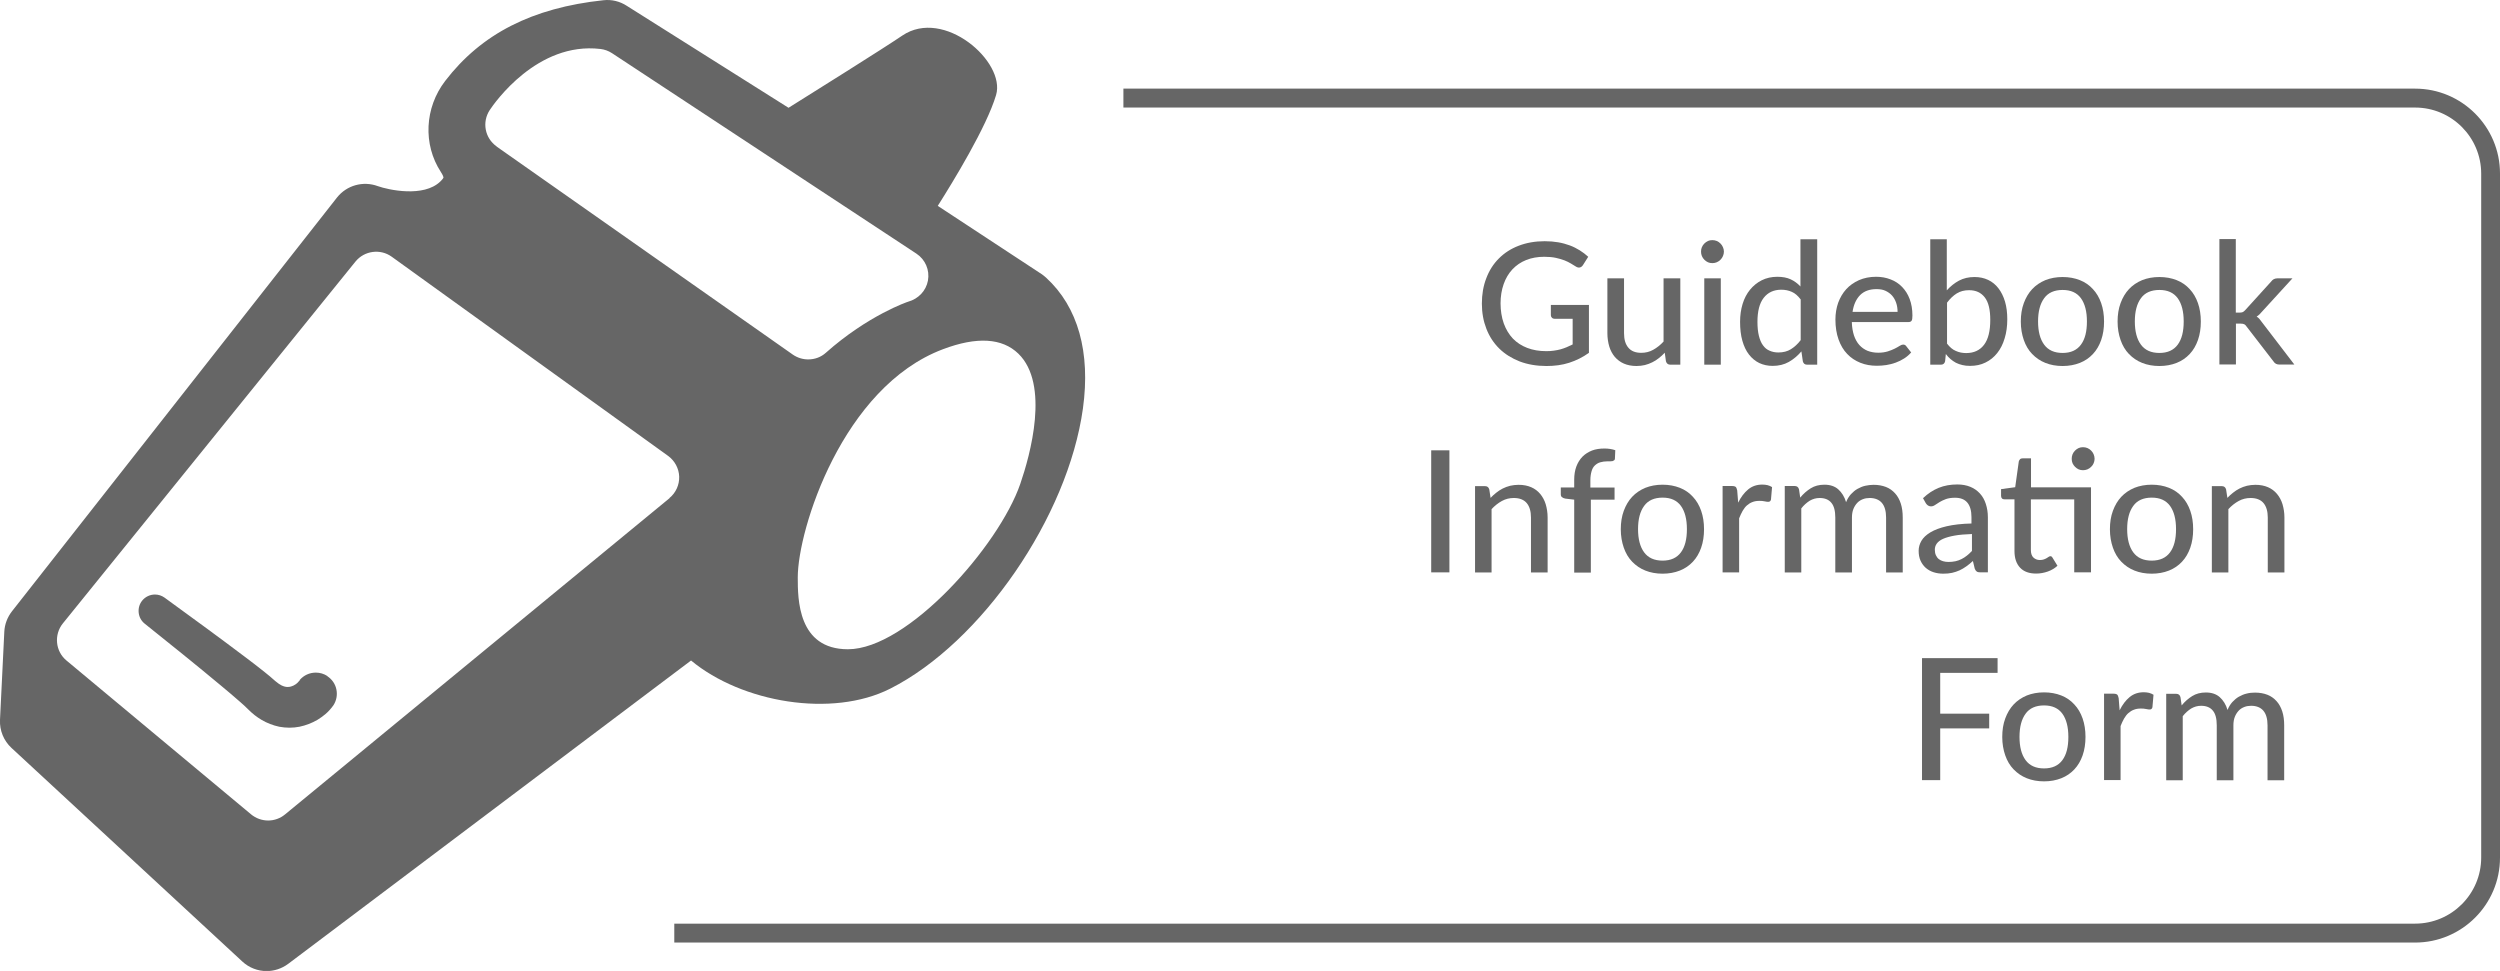 <?xml version="1.0" encoding="UTF-8"?>
<svg id="_レイヤー_2" data-name="レイヤー 2" xmlns="http://www.w3.org/2000/svg" viewBox="0 0 208.74 81.07">
  <defs>
    <style>
      .cls-1 {
        fill: #666;
      }
    </style>
  </defs>
  <g id="_レイヤー_2-2" data-name="レイヤー 2">
    <g>
      <g>
        <path class="cls-1" d="M87.34,23.18c-.12-.11-.25-.21-.38-.3l-8.66-5.69c1.27-2.01,4.08-6.59,4.87-9.26.82-2.77-4.36-7.31-7.83-4.96-1.62,1.1-7.52,4.79-9.5,6.03L52.34.49c-.58-.38-1.27-.55-1.96-.47-5.93.63-10.19,2.8-13.21,6.74-1.72,2.24-1.86,5.3-.36,7.6.2.3.22.46.22.46,0,.02-.06.14-.27.34-1.39,1.34-4.32.7-5.22.38-1.22-.45-2.59-.07-3.4.95L1,51.04c-.38.49-.61,1.08-.64,1.7L0,60.11c-.04.88.31,1.74.96,2.34l19.27,17.83c.57.53,1.3.8,2.03.8.63,0,1.26-.2,1.8-.6l33.64-25.33c4.23,3.51,11.77,4.81,16.63,2.35,7.63-3.86,14.84-14.36,16.09-23.39.65-4.7-.41-8.48-3.07-10.92ZM55.91,41.59l-32.11,26.41c-.4.33-.9.51-1.41.51s-1.02-.18-1.42-.51l-15.42-12.85c-.93-.77-1.06-2.16-.3-3.1l24.43-30.21c.74-.91,2.07-1.09,3.02-.41l23.09,16.64h0c.55.4.9,1.05.92,1.73.02.68-.28,1.35-.81,1.78ZM41.47,12.23c-.99-.7-1.24-2.03-.58-3.04.39-.59,3.97-5.73,9.25-5.1.34.04.67.16.96.35l25.42,16.74s0,0,0,0c.74.49,1.12,1.37.96,2.25-.16.85-.79,1.52-1.65,1.76-.02,0-3.35,1.13-6.88,4.27-.4.36-.92.55-1.47.55-.46,0-.9-.14-1.28-.4l-24.73-17.37ZM85.19,40.4c-1.79,5.2-9.42,13.81-14.39,13.81-4.19,0-4.19-4.2-4.19-6,0-3.99,3.73-15.89,12.12-19.05,2.83-1.07,4.95-.94,6.3.37,2.63,2.56.99,8.46.16,10.87Z"/>
        <path class="cls-1" d="M27.34,56.45c-.29-.19-.62-.29-.97-.29-.52,0-1,.22-1.34.61v.03s-.18.2-.18.2c-.06.06-.12.11-.14.12-.14.1-.27.16-.41.2-.08.02-.17.04-.28.04-.16,0-.32-.04-.51-.13-.14-.07-.31-.18-.52-.36l-.46-.4-.43-.35c-.56-.45-1.11-.87-1.67-1.29-2.25-1.7-4.55-3.37-6.69-4.93-.24-.17-.51-.26-.8-.26-.42,0-.81.19-1.07.51-.23.29-.33.64-.29,1.01s.22.69.51.92c2.06,1.65,4.27,3.42,6.39,5.19.53.44,1.05.88,1.55,1.32l.36.32.3.29c.39.39.75.67,1.14.9.45.27.97.47,1.49.58.28.05.56.08.85.08s.56-.03.83-.08c.53-.11,1.05-.31,1.51-.58.47-.3.87-.58,1.32-1.2.26-.39.35-.86.26-1.32s-.36-.86-.76-1.12Z"/>
      </g>
      <path class="cls-1" d="M201.65,78.7H56.3v-1.58h145.35c3.04,0,5.52-2.47,5.52-5.52V14.5c0-3.04-2.47-5.52-5.52-5.52h-107.85v-1.58h107.85c3.91,0,7.09,3.18,7.09,7.09v57.12c0,3.91-3.18,7.09-7.09,7.09Z"/>
      <g>
        <path class="cls-1" d="M132.67,25.49v3.97c-.52.37-1.06.64-1.65.83s-1.22.27-1.9.27c-.82,0-1.57-.13-2.23-.38-.66-.26-1.23-.61-1.7-1.07-.47-.46-.83-1.01-1.08-1.65-.25-.64-.38-1.34-.38-2.11s.12-1.48.37-2.12c.24-.64.59-1.19,1.05-1.65s1-.81,1.65-1.06c.65-.25,1.37-.38,2.17-.38.41,0,.78.03,1.13.09s.67.15.97.26c.3.11.57.25.83.41s.49.34.71.54l-.43.68c-.07.11-.15.18-.26.21s-.23,0-.35-.08c-.12-.07-.26-.15-.41-.25-.15-.09-.33-.18-.53-.26-.21-.08-.45-.15-.72-.21s-.6-.09-.97-.09c-.56,0-1.06.09-1.51.27s-.83.44-1.15.78c-.32.34-.56.75-.73,1.23-.17.48-.26,1.02-.26,1.61s.09,1.18.27,1.68c.18.49.43.91.76,1.26.33.34.73.6,1.2.78s1,.27,1.58.27c.23,0,.44-.01.63-.04.2-.03.38-.06.56-.11s.35-.11.52-.18.33-.15.5-.23v-2.14h-1.5c-.09,0-.17-.03-.23-.09-.06-.06-.09-.13-.09-.21v-.86h3.19Z"/>
        <path class="cls-1" d="M140.3,23.24v7.21h-.83c-.19,0-.31-.09-.37-.28l-.1-.72c-.16.17-.32.32-.49.45-.17.14-.35.25-.55.35-.19.1-.4.17-.62.23-.22.05-.45.08-.7.08-.4,0-.75-.07-1.05-.2-.3-.13-.55-.32-.76-.56-.2-.24-.36-.53-.46-.86-.1-.34-.16-.71-.16-1.11v-4.59h1.39v4.59c0,.52.12.92.36,1.2.24.29.6.43,1.08.43.35,0,.69-.08.99-.25.31-.17.6-.4.87-.69v-5.28h1.38Z"/>
        <path class="cls-1" d="M143.94,21.01c0,.13-.03.25-.08.37-.05.12-.12.22-.21.31s-.19.16-.31.21-.24.07-.37.07-.25-.02-.36-.07c-.11-.05-.21-.12-.3-.21-.09-.09-.16-.19-.21-.31s-.07-.24-.07-.37.02-.26.07-.37c.05-.12.12-.22.21-.31.09-.09.19-.16.3-.21.11-.05.23-.07.36-.07s.25.02.37.07c.12.05.22.12.31.21s.16.19.21.31c.05.12.08.24.08.37ZM143.68,23.24v7.21h-1.38v-7.21h1.38Z"/>
        <path class="cls-1" d="M151.73,19.98v10.47h-.84c-.19,0-.31-.09-.36-.28l-.12-.83c-.31.36-.66.66-1.05.88-.39.22-.84.33-1.35.33-.41,0-.78-.08-1.12-.24-.33-.16-.62-.4-.86-.71-.24-.31-.42-.69-.55-1.15-.13-.46-.19-.99-.19-1.58,0-.53.07-1.03.21-1.49.14-.46.35-.86.62-1.19s.6-.6.98-.79.82-.29,1.3-.29c.43,0,.81.07,1.11.21s.58.34.82.6v-3.94h1.39ZM150.34,24.99c-.23-.3-.47-.51-.73-.62-.26-.12-.56-.18-.88-.18-.63,0-1.12.23-1.47.68s-.52,1.12-.52,2c0,.46.04.85.12,1.17.08.32.19.59.34.79.15.21.33.36.55.45.22.1.46.15.74.15.4,0,.75-.09,1.04-.27.29-.18.57-.43.82-.76v-3.42Z"/>
        <path class="cls-1" d="M159.58,29.42c-.17.2-.37.37-.59.51-.22.14-.46.26-.71.35s-.51.16-.78.2c-.27.04-.53.06-.79.06-.5,0-.96-.08-1.38-.25-.42-.17-.79-.41-1.1-.74-.31-.32-.55-.73-.72-1.21-.17-.48-.26-1.03-.26-1.66,0-.5.08-.97.23-1.4.16-.43.38-.81.67-1.13s.65-.57,1.07-.76c.42-.18.89-.28,1.42-.28.44,0,.84.07,1.22.22.37.14.69.35.96.63s.48.61.63,1.01c.15.4.23.86.23,1.38,0,.21-.02.36-.07.43-.05.07-.13.11-.26.11h-4.73c.01.43.08.81.18,1.12.11.32.26.59.45.8.19.21.42.37.68.48.26.1.56.16.89.16.31,0,.57-.04.8-.11.22-.07.42-.15.58-.23.16-.08.3-.16.41-.23.11-.07.21-.11.29-.11.11,0,.2.04.26.13l.4.51ZM158.44,26.04c0-.27-.04-.53-.12-.76s-.19-.43-.34-.6-.34-.3-.55-.4-.47-.14-.75-.14c-.58,0-1.04.17-1.37.5-.33.34-.54.8-.63,1.4h3.77Z"/>
        <path class="cls-1" d="M162.56,24.23c.3-.33.64-.6,1.01-.8.38-.2.81-.3,1.29-.3.42,0,.8.08,1.14.24.34.16.63.4.86.7.24.31.42.68.55,1.11.13.44.19.93.19,1.48,0,.58-.07,1.11-.22,1.59-.14.48-.35.89-.62,1.23-.27.34-.59.6-.98.79-.38.19-.81.28-1.29.28-.23,0-.45-.02-.64-.07-.19-.04-.37-.11-.54-.19-.16-.09-.31-.19-.45-.31-.14-.12-.27-.26-.39-.42l-.06.6c-.04.19-.16.29-.35.29h-.89v-10.47h1.38v4.26ZM162.56,28.68c.23.3.47.51.74.62.26.12.55.18.87.18.64,0,1.14-.23,1.49-.69s.52-1.15.52-2.08c0-.86-.15-1.48-.46-1.88-.31-.4-.74-.6-1.31-.6-.4,0-.74.09-1.03.27s-.56.44-.81.77v3.41Z"/>
        <path class="cls-1" d="M172.22,23.13c.53,0,1.01.09,1.44.26.43.17.79.42,1.09.75.3.32.53.71.69,1.17.16.46.24.97.24,1.54s-.08,1.08-.24,1.54c-.16.46-.39.85-.69,1.17-.3.32-.66.57-1.09.74-.43.17-.91.26-1.44.26s-1.02-.09-1.44-.26c-.43-.17-.79-.42-1.1-.74s-.54-.71-.7-1.17c-.16-.46-.25-.97-.25-1.54s.08-1.08.25-1.54.4-.85.7-1.17c.3-.32.67-.57,1.1-.75.43-.17.91-.26,1.44-.26ZM172.22,29.47c.68,0,1.19-.23,1.53-.69.34-.46.5-1.1.5-1.94s-.17-1.48-.5-1.94c-.34-.46-.84-.69-1.53-.69s-1.21.23-1.54.69c-.34.46-.51,1.11-.51,1.94s.17,1.48.51,1.94c.34.46.85.69,1.54.69Z"/>
        <path class="cls-1" d="M180.3,23.13c.53,0,1.01.09,1.44.26.43.17.79.42,1.09.75.3.32.53.71.69,1.17.16.46.24.97.24,1.54s-.08,1.08-.24,1.54c-.16.46-.39.85-.69,1.17-.3.32-.66.57-1.09.74-.43.17-.91.26-1.44.26s-1.02-.09-1.44-.26c-.43-.17-.79-.42-1.1-.74s-.54-.71-.7-1.17c-.16-.46-.25-.97-.25-1.54s.08-1.08.25-1.54.4-.85.7-1.17c.3-.32.67-.57,1.1-.75.43-.17.91-.26,1.44-.26ZM180.3,29.47c.68,0,1.19-.23,1.53-.69.34-.46.5-1.1.5-1.94s-.17-1.48-.5-1.94c-.34-.46-.84-.69-1.53-.69s-1.21.23-1.54.69c-.34.46-.51,1.11-.51,1.94s.17,1.48.51,1.94c.34.46.85.69,1.54.69Z"/>
        <path class="cls-1" d="M186.68,19.98v6.12h.33c.1,0,.18-.01.25-.04.07-.03.13-.09.21-.17l2.16-2.38c.07-.09.14-.16.22-.2s.18-.07.3-.07h1.26l-2.55,2.79c-.14.17-.28.31-.44.4.09.06.17.13.24.21.07.08.14.17.2.26l2.71,3.54h-1.24c-.11,0-.21-.02-.29-.06-.08-.04-.16-.11-.22-.21l-2.23-2.89c-.07-.11-.14-.18-.21-.21-.07-.03-.18-.05-.32-.05h-.37v3.41h-1.38v-10.47h1.38Z"/>
        <path class="cls-1" d="M121.02,47.79h-1.52v-10.19h1.52v10.19Z"/>
        <path class="cls-1" d="M124.44,41.59c.16-.17.32-.32.49-.45.17-.14.35-.25.54-.35.19-.1.4-.17.62-.23.22-.05.46-.08.71-.08.4,0,.75.07,1.05.2.3.13.55.32.75.56s.36.53.46.86c.1.34.16.71.16,1.11v4.59h-1.39v-4.59c0-.52-.12-.92-.35-1.2s-.6-.43-1.08-.43c-.36,0-.69.08-1,.25-.31.17-.6.4-.86.68v5.29h-1.38v-7.21h.83c.19,0,.31.09.36.28l.11.72Z"/>
        <path class="cls-1" d="M131.44,47.79v-6.07l-.75-.09c-.11-.02-.2-.06-.27-.12-.07-.05-.1-.13-.1-.24v-.57h1.12v-.65c0-.41.06-.78.18-1.1.12-.32.29-.59.51-.82.22-.22.49-.39.79-.51.31-.12.66-.17,1.05-.17.33,0,.63.05.9.14l-.03.7c0,.06-.02.11-.06.14s-.08.05-.13.07c-.05.01-.12.02-.2.02s-.16,0-.25,0c-.21,0-.41.03-.58.08-.18.05-.32.14-.45.26s-.22.28-.28.49-.1.45-.1.75v.61h2.02v1.01h-1.98v6.09h-1.39Z"/>
        <path class="cls-1" d="M138.82,40.47c.53,0,1.01.09,1.44.26.43.17.79.42,1.09.75.3.32.53.71.69,1.17.16.46.24.97.24,1.54s-.08,1.08-.24,1.54c-.16.46-.39.85-.69,1.17-.3.32-.66.57-1.09.74-.43.17-.91.26-1.44.26s-1.02-.09-1.44-.26c-.43-.17-.79-.42-1.1-.74s-.54-.71-.7-1.17c-.16-.46-.25-.97-.25-1.54s.08-1.08.25-1.54.4-.85.7-1.17c.3-.32.67-.57,1.1-.75.43-.17.91-.26,1.44-.26ZM138.82,46.81c.68,0,1.19-.23,1.53-.69.34-.46.5-1.1.5-1.94s-.17-1.48-.5-1.94c-.34-.46-.84-.69-1.53-.69s-1.21.23-1.54.69c-.34.46-.51,1.11-.51,1.94s.17,1.48.51,1.94c.34.46.85.69,1.54.69Z"/>
        <path class="cls-1" d="M145.13,41.97c.23-.47.51-.84.84-1.11.33-.27.72-.4,1.18-.4.16,0,.3.02.44.05.14.04.26.09.37.16l-.09,1.04c-.03.13-.11.19-.23.19-.07,0-.17-.01-.3-.04-.13-.03-.27-.04-.43-.04-.22,0-.42.03-.59.1-.17.06-.32.16-.46.28s-.25.28-.36.46c-.1.18-.2.39-.29.62v4.51h-1.38v-7.21h.79c.15,0,.25.03.31.08.05.05.09.15.12.29l.08,1.01Z"/>
        <path class="cls-1" d="M149.02,47.79v-7.21h.83c.19,0,.31.09.36.28l.1.69c.26-.32.56-.58.88-.78.32-.2.7-.3,1.14-.3.48,0,.87.13,1.16.39s.52.62.65,1.07c.1-.26.24-.48.4-.66.17-.18.35-.34.55-.45s.42-.21.65-.26.46-.08.7-.08c.38,0,.72.06,1.03.18s.55.3.76.53c.21.23.37.52.48.86.11.34.16.73.16,1.16v4.59h-1.39v-4.59c0-.54-.12-.95-.35-1.22-.23-.27-.58-.41-1.02-.41-.2,0-.39.03-.57.1-.18.07-.34.17-.47.31s-.24.31-.32.51c-.08.2-.12.44-.12.71v4.59h-1.39v-4.59c0-.56-.11-.97-.33-1.23-.22-.27-.55-.4-.98-.4-.3,0-.57.08-.83.23-.25.16-.49.37-.7.64v5.35h-1.38Z"/>
        <path class="cls-1" d="M160.57,41.59c.4-.38.84-.67,1.31-.86.47-.19.99-.28,1.55-.28.41,0,.78.07,1.09.2.32.13.58.32.8.56s.38.53.49.87.17.71.17,1.11v4.6h-.62c-.14,0-.24-.02-.31-.07s-.13-.13-.17-.25l-.15-.63c-.18.17-.37.32-.55.45-.18.13-.37.24-.56.33-.2.09-.41.16-.63.21s-.47.07-.74.07c-.28,0-.55-.04-.8-.12-.25-.08-.46-.2-.65-.36-.18-.16-.33-.36-.44-.6s-.16-.52-.16-.84c0-.28.08-.56.23-.82.15-.26.4-.5.75-.71s.8-.38,1.36-.51c.56-.13,1.25-.21,2.07-.23v-.53c0-.54-.12-.95-.35-1.22s-.57-.4-1.02-.4c-.3,0-.56.04-.76.11-.21.08-.38.16-.53.25s-.28.18-.39.25c-.11.08-.23.11-.34.11-.09,0-.18-.03-.25-.08-.07-.05-.12-.11-.17-.18l-.25-.45ZM164.63,44.59c-.56.02-1.04.06-1.43.13-.39.07-.71.16-.96.27-.25.11-.42.25-.53.4-.11.15-.16.33-.16.51s.03.33.09.46c.06.13.14.24.24.32.1.08.22.14.36.18.14.04.29.06.45.06.21,0,.41-.02.59-.06.18-.04.34-.1.5-.18.16-.08.3-.17.45-.29.14-.11.28-.24.42-.39v-1.42Z"/>
        <path class="cls-1" d="M174.58,47.79h-1.39v-6.09h-3.62v4.22c0,.28.07.5.21.63s.32.21.54.21c.13,0,.24-.02.33-.05.09-.03.17-.07.24-.11.07-.04.12-.08.17-.11.05-.03.09-.05.13-.05.05,0,.08.01.11.03.03.02.05.06.08.1l.41.67c-.23.21-.5.37-.81.48-.31.11-.64.17-.97.17-.58,0-1.03-.16-1.34-.49-.31-.33-.47-.79-.47-1.4v-4.31h-.84c-.08,0-.15-.02-.2-.07-.05-.05-.08-.12-.08-.22v-.56l1.18-.16.3-2.15c.02-.08.06-.14.11-.19s.12-.07.21-.07h.7v2.42h5.01v7.09ZM174.89,38.31c0,.13-.03.25-.08.37-.05.12-.12.22-.21.3-.09.09-.19.16-.31.21s-.24.07-.37.07-.25-.02-.36-.07-.21-.12-.3-.21c-.09-.09-.16-.19-.21-.3-.05-.12-.07-.24-.07-.37s.02-.26.07-.38c.05-.12.12-.22.21-.31.09-.09.19-.16.3-.21s.23-.07.36-.07.25.02.37.07.22.12.31.21c.09.09.16.19.21.31.05.12.08.24.08.38Z"/>
        <path class="cls-1" d="M179.66,40.47c.53,0,1.01.09,1.44.26.43.17.79.42,1.09.75.3.32.53.71.69,1.17.16.46.24.97.24,1.54s-.08,1.08-.24,1.54c-.16.46-.39.85-.69,1.17-.3.32-.66.57-1.09.74-.43.17-.91.26-1.44.26s-1.02-.09-1.44-.26c-.43-.17-.79-.42-1.1-.74s-.54-.71-.7-1.17c-.16-.46-.25-.97-.25-1.54s.08-1.08.25-1.54.4-.85.7-1.17c.3-.32.67-.57,1.1-.75.43-.17.91-.26,1.44-.26ZM179.66,46.81c.68,0,1.19-.23,1.53-.69.34-.46.5-1.1.5-1.94s-.17-1.48-.5-1.94c-.34-.46-.84-.69-1.53-.69s-1.21.23-1.54.69c-.34.46-.51,1.11-.51,1.94s.17,1.48.51,1.94c.34.46.85.69,1.54.69Z"/>
        <path class="cls-1" d="M185.96,41.59c.16-.17.32-.32.49-.45.17-.14.35-.25.54-.35.19-.1.4-.17.62-.23.22-.05.46-.08.71-.08.4,0,.75.07,1.05.2.3.13.55.32.75.56s.36.53.46.86c.1.34.16.71.16,1.11v4.59h-1.39v-4.59c0-.52-.12-.92-.35-1.2s-.6-.43-1.08-.43c-.36,0-.69.08-1,.25-.31.17-.6.4-.86.68v5.29h-1.38v-7.21h.83c.19,0,.31.09.36.28l.11.72Z"/>
        <path class="cls-1" d="M162,56.18v3.41h4.09v1.23h-4.09v4.32h-1.52v-10.19h6.31v1.23h-4.8Z"/>
        <path class="cls-1" d="M170.67,57.81c.53,0,1.01.09,1.44.26.43.17.79.42,1.09.75.3.32.53.71.69,1.17.16.46.24.97.24,1.54s-.08,1.08-.24,1.54c-.16.46-.39.85-.69,1.17-.3.32-.66.57-1.09.74-.43.17-.91.26-1.44.26s-1.02-.09-1.44-.26c-.43-.17-.79-.42-1.1-.74s-.54-.71-.7-1.17c-.16-.46-.25-.97-.25-1.54s.08-1.08.25-1.54.4-.85.7-1.17c.3-.32.67-.57,1.1-.75.43-.17.91-.26,1.44-.26ZM170.67,64.16c.68,0,1.19-.23,1.53-.69.34-.46.5-1.1.5-1.94s-.17-1.48-.5-1.94c-.34-.46-.84-.69-1.53-.69s-1.21.23-1.54.69c-.34.46-.51,1.11-.51,1.94s.17,1.48.51,1.94c.34.46.85.69,1.54.69Z"/>
        <path class="cls-1" d="M176.98,59.31c.23-.47.51-.84.84-1.11.33-.27.72-.4,1.18-.4.16,0,.3.02.44.05.14.04.26.09.37.16l-.09,1.04c-.03.13-.11.19-.23.19-.07,0-.17-.01-.3-.04-.13-.03-.27-.04-.43-.04-.22,0-.42.03-.59.1-.17.06-.32.16-.46.28s-.25.28-.36.46c-.1.18-.2.39-.29.62v4.51h-1.38v-7.21h.79c.15,0,.25.03.31.08.05.05.09.15.12.29l.08,1.01Z"/>
        <path class="cls-1" d="M180.87,65.14v-7.21h.83c.19,0,.31.09.36.28l.1.69c.26-.32.56-.58.88-.78.32-.2.7-.3,1.14-.3.48,0,.87.13,1.16.39s.52.62.65,1.07c.1-.26.24-.48.4-.66.17-.18.35-.34.55-.45s.42-.21.65-.26c.23-.06.46-.08.7-.08.38,0,.72.06,1.03.18s.55.3.76.53c.21.23.37.52.48.86.11.34.16.73.16,1.16v4.59h-1.39v-4.59c0-.54-.12-.95-.35-1.22-.23-.27-.58-.41-1.02-.41-.2,0-.39.03-.57.1-.18.07-.34.17-.47.31s-.24.31-.32.51c-.08.2-.12.44-.12.71v4.59h-1.39v-4.59c0-.56-.11-.97-.33-1.23-.22-.27-.55-.4-.98-.4-.3,0-.57.08-.83.23-.25.16-.49.37-.7.64v5.35h-1.38Z"/>
      </g>
    </g>
  </g>
</svg>
